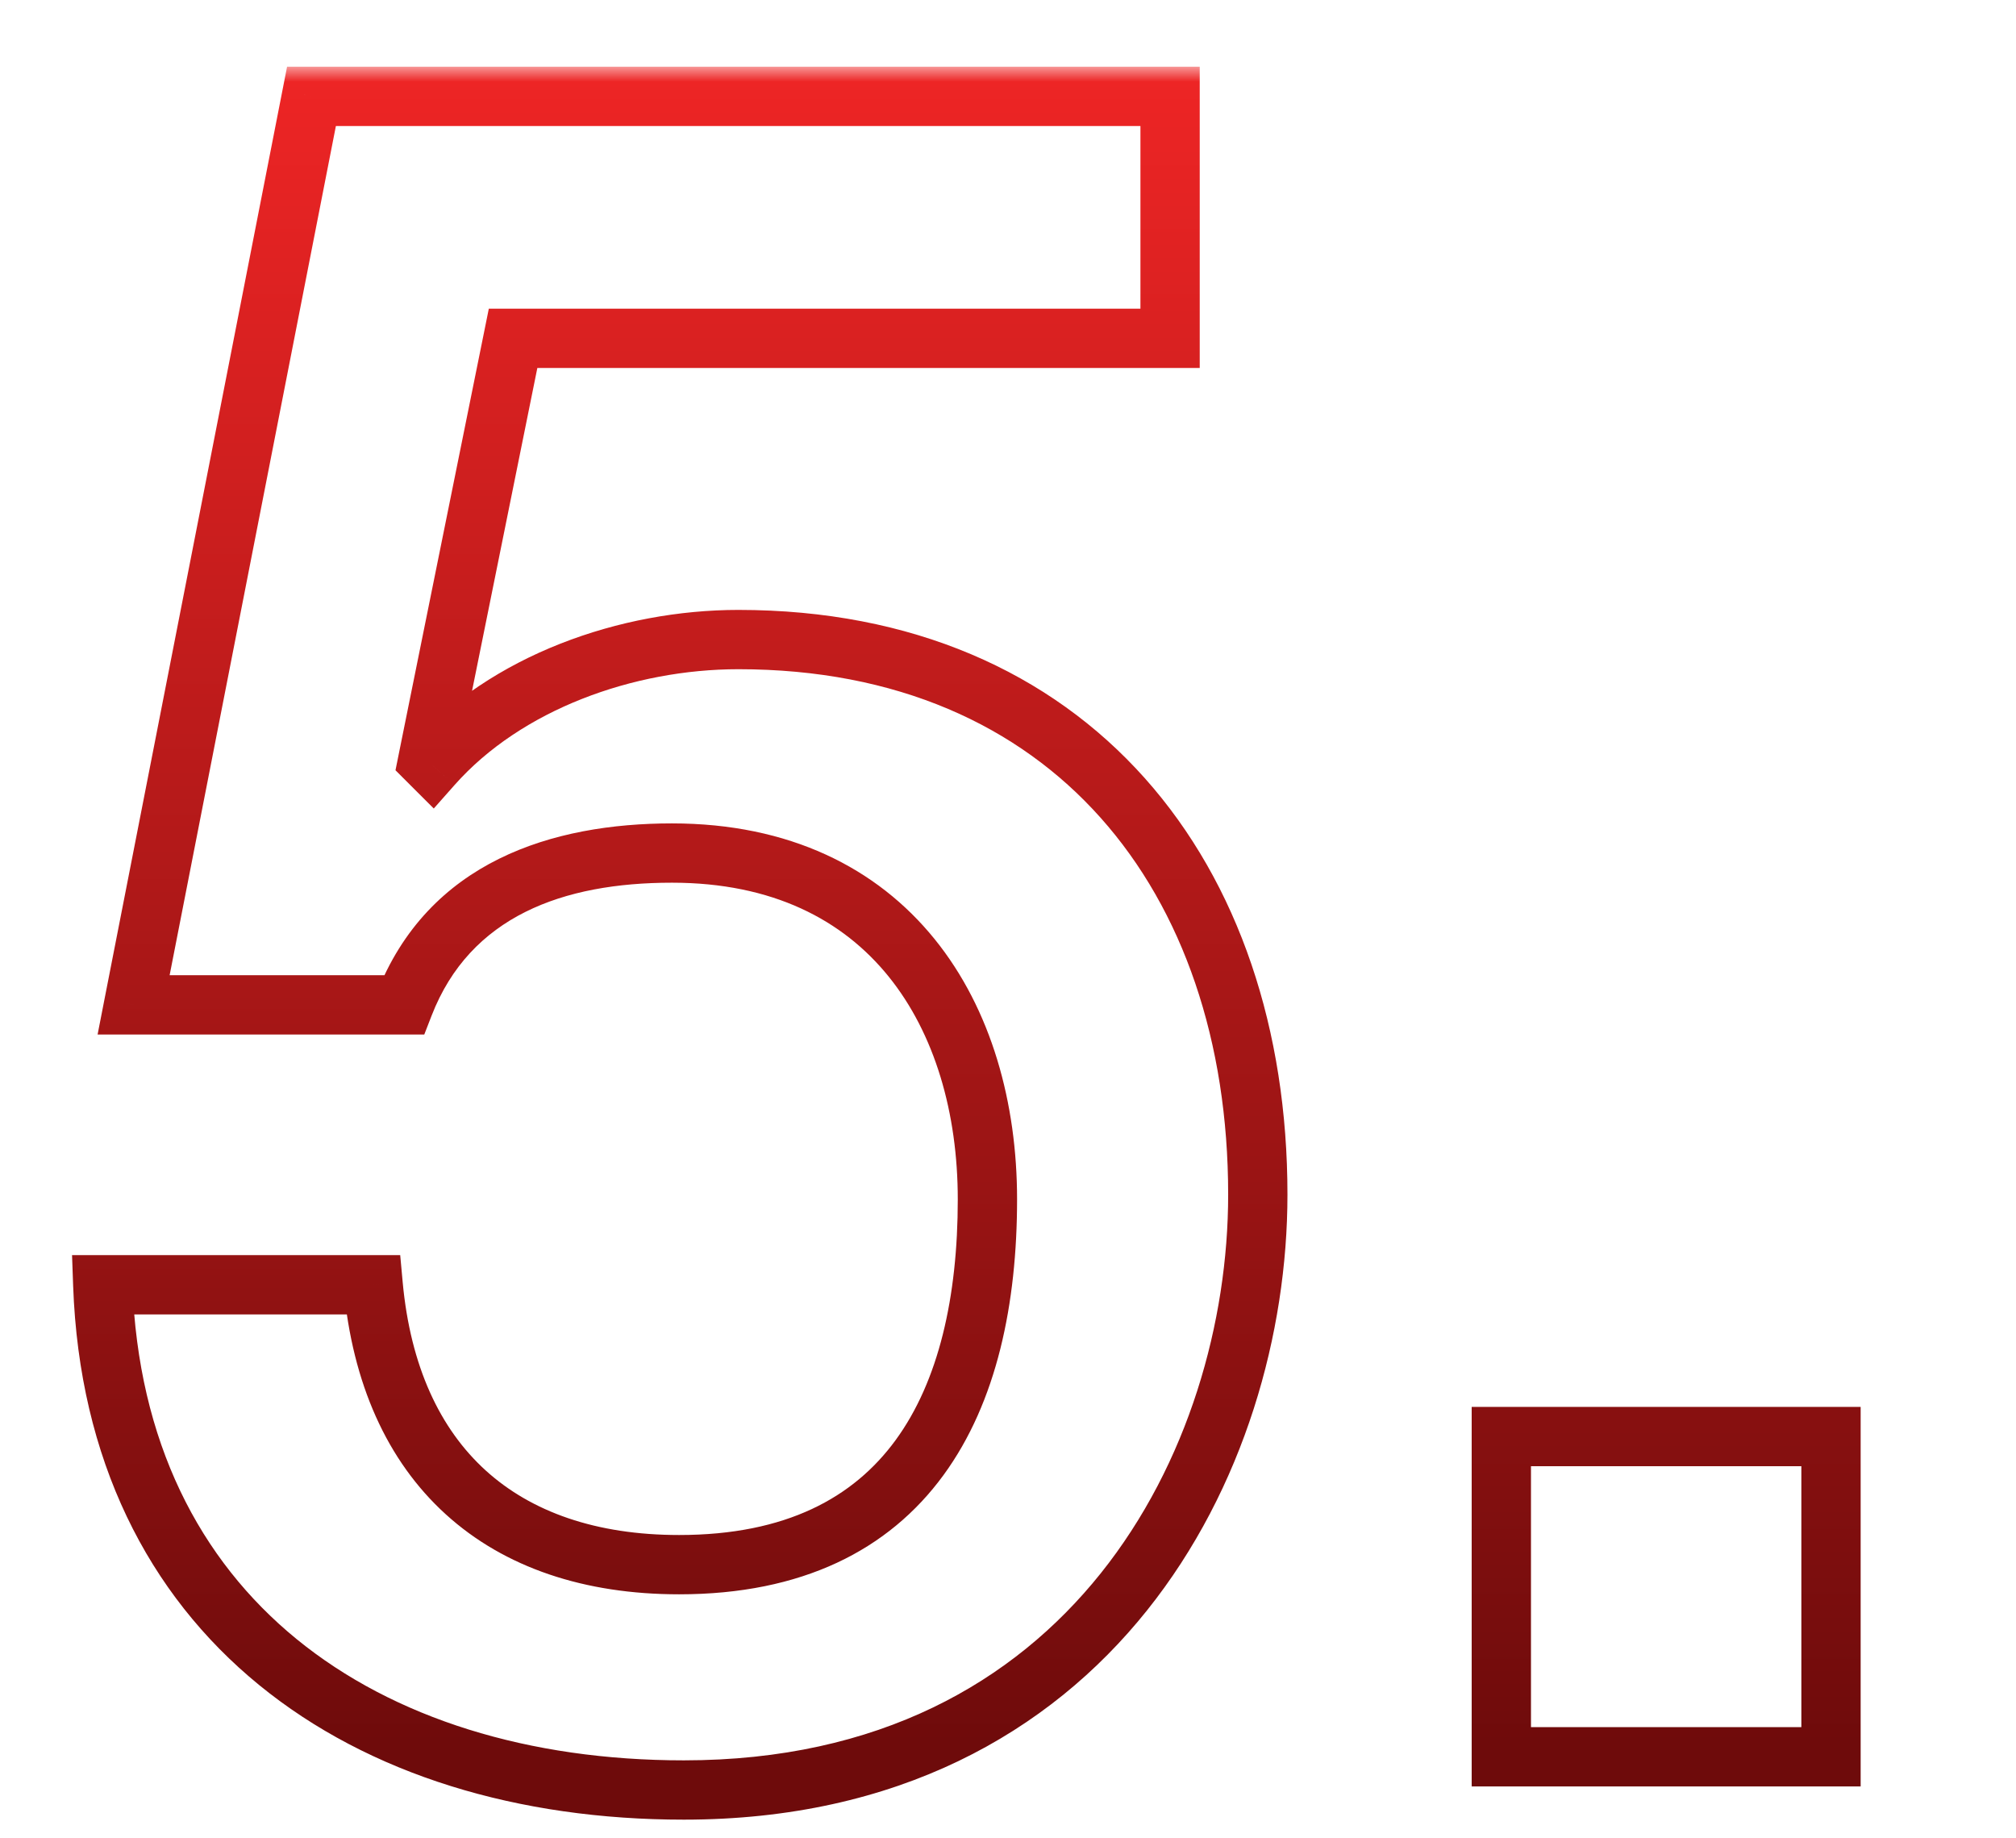 <svg width="68" height="62" viewBox="0 0 68 62" fill="none" xmlns="http://www.w3.org/2000/svg">
    <mask id="path-1-outside-1_792_4334" maskUnits="userSpaceOnUse" x="1.667" y="2.25" width="62"
        height="60" fill="black">
        <rect fill="white" x="1.667" y="2.25" width="62" height="60" />
        <path
            d="M4.506 33.89L10.507 3.25H39.467V11.41H17.306L14.427 25.65L14.586 25.81C17.067 23.01 21.146 21.57 24.907 21.57C36.106 21.57 42.426 29.57 42.426 40.29C42.426 49.25 36.827 60.37 23.067 60.37C12.267 60.37 3.866 54.53 3.466 43.33H12.586C13.146 49.41 16.907 52.77 22.907 52.77C30.666 52.77 33.306 47.25 33.306 40.45C33.306 34.29 30.026 28.77 22.666 28.77C18.826 28.77 15.146 29.97 13.627 33.89H4.506ZM50.64 59.25V48.45H61.76V59.25H50.64Z" />
    </mask>
    <path
        d="M4.506 33.89L3.525 33.698L3.292 34.89H4.506V33.89ZM10.507 3.25V2.25H9.683L9.525 3.058L10.507 3.25ZM39.467 3.25H40.467V2.25H39.467V3.25ZM39.467 11.41V12.41H40.467V11.41H39.467ZM17.306 11.41V10.41H16.488L16.326 11.212L17.306 11.41ZM14.427 25.65L13.446 25.452L13.34 25.978L13.719 26.357L14.427 25.65ZM14.586 25.81L13.879 26.517L14.631 27.268L15.335 26.473L14.586 25.81ZM3.466 43.33V42.33H2.43L2.467 43.366L3.466 43.33ZM12.586 43.33L13.582 43.238L13.499 42.33H12.586V43.33ZM13.627 33.89V34.89H14.311L14.559 34.252L13.627 33.89ZM5.488 34.082L11.488 3.442L9.525 3.058L3.525 33.698L5.488 34.082ZM10.507 4.25H39.467V2.25H10.507V4.25ZM38.467 3.25V11.41H40.467V3.25H38.467ZM39.467 10.41H17.306V12.41H39.467V10.41ZM16.326 11.212L13.446 25.452L15.407 25.848L18.287 11.608L16.326 11.212ZM13.719 26.357L13.879 26.517L15.294 25.103L15.134 24.943L13.719 26.357ZM15.335 26.473C17.582 23.936 21.36 22.57 24.907 22.57V20.57C20.933 20.57 16.551 22.084 13.838 25.147L15.335 26.473ZM24.907 22.57C30.253 22.57 34.35 24.471 37.12 27.576C39.904 30.695 41.426 35.121 41.426 40.29H43.426C43.426 34.739 41.789 29.805 38.613 26.244C35.423 22.669 30.761 20.57 24.907 20.57V22.57ZM41.426 40.29C41.426 44.582 40.081 49.371 37.126 53.065C34.195 56.728 29.643 59.37 23.067 59.37V61.37C30.25 61.37 35.378 58.452 38.687 54.315C41.972 50.209 43.426 44.958 43.426 40.29H41.426ZM23.067 59.37C17.838 59.37 13.28 57.956 9.999 55.276C6.739 52.612 4.656 48.63 4.466 43.294L2.467 43.366C2.677 49.23 4.994 53.768 8.734 56.824C12.453 59.864 17.495 61.37 23.067 61.37V59.37ZM3.466 44.33H12.586V42.33H3.466V44.33ZM11.591 43.422C11.888 46.65 13.048 49.265 15.034 51.07C17.019 52.875 19.719 53.77 22.907 53.77V51.77C20.094 51.77 17.914 50.985 16.379 49.59C14.845 48.195 13.845 46.09 13.582 43.238L11.591 43.422ZM22.907 53.77C27.053 53.77 29.977 52.277 31.824 49.75C33.631 47.278 34.306 43.953 34.306 40.45H32.306C32.306 43.747 31.662 46.582 30.209 48.57C28.796 50.503 26.52 51.77 22.907 51.77V53.77ZM34.306 40.45C34.306 37.207 33.444 34.044 31.524 31.671C29.579 29.268 26.624 27.77 22.666 27.77V29.77C26.069 29.77 28.434 31.032 29.969 32.929C31.529 34.856 32.306 37.533 32.306 40.45H34.306ZM22.666 27.77C18.661 27.77 14.436 29.036 12.694 33.529L14.559 34.252C15.857 30.904 18.992 29.77 22.666 29.77V27.77ZM13.627 32.89H4.506V34.89H13.627V32.89ZM50.64 59.25H49.64V60.25H50.64V59.25ZM50.64 48.45V47.45H49.64V48.45H50.64ZM61.76 48.45H62.76V47.45H61.76V48.45ZM61.76 59.25V60.25H62.76V59.25H61.76ZM51.64 59.25V48.45H49.64V59.25H51.64ZM50.64 49.45H61.76V47.45H50.64V49.45ZM60.76 48.45V59.25H62.76V48.45H60.76ZM61.76 58.25H50.64V60.25H61.76V58.25Z"
        fill="url(#paint0_linear_792_4334)" mask="url(#path-1-outside-1_792_4334)" />
    <defs>
        <linearGradient id="paint0_linear_792_4334" x1="34.166" y1="2.25" x2="34.166" y2="59.25"
            gradientUnits="userSpaceOnUse">
            <stop stop-color="#EE2525" />
            <stop offset="1" stop-color="#6E0B0B" />
        </linearGradient>
    </defs>
</svg>
    